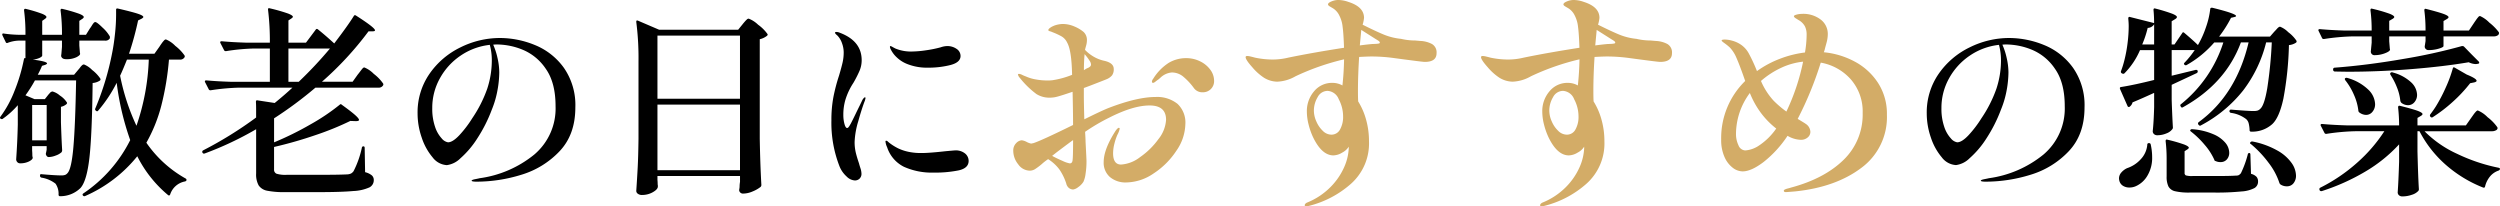 <svg xmlns="http://www.w3.org/2000/svg" width="594.693" height="49.112" viewBox="0 0 594.693 49.112">
  <g id="グループ_928" data-name="グループ 928" transform="translate(371.093 -1309.36)">
    <path id="パス_19545" data-name="パス 19545" d="M-80.16-31.536q.144-.24.5-.744a6.189,6.189,0,0,1,.6-.744.662.662,0,0,1,.432-.24,6.556,6.556,0,0,1,2.232,1.536,10.338,10.338,0,0,1,2.184,2.256.436.436,0,0,1,0,.48,1.192,1.192,0,0,1-1.152.528H-77.9a66.107,66.107,0,0,1-1.8,10.872,36.371,36.371,0,0,1-3.576,8.9,27.854,27.854,0,0,0,9.312,8.5.4.4,0,0,1,.24.336q0,.288-.384.384a4.575,4.575,0,0,0-3.5,3.072q-.192.432-.528.144a28.759,28.759,0,0,1-7.3-9.216A32.73,32.73,0,0,1-97.824,3.984a.421.421,0,0,1-.528-.1q-.24-.288.1-.528A33.037,33.037,0,0,0-87.12-9.312a64.572,64.572,0,0,1-3.216-13.632A32.977,32.977,0,0,1-94.7-16.368q-.24.336-.528.1l-.048-.048a.386.386,0,0,1-.144-.528,66.177,66.177,0,0,0,4.032-13.344q.384-1.92.648-4.392a42.6,42.6,0,0,0,.264-4.488V-40.32q0-.384.432-.288,3.5.816,4.776,1.248t1.272.768q0,.144-.384.384l-.864.432a72.2,72.2,0,0,1-2.16,7.92h6.048Zm-16.56-4.32a6.741,6.741,0,0,0,.456-.672,4.716,4.716,0,0,1,.456-.648.532.532,0,0,1,.384-.216q.384,0,1.752,1.344a8.635,8.635,0,0,1,1.7,2.064,1.212,1.212,0,0,1,0,.48,1.192,1.192,0,0,1-1.152.528h-6.1v1.152l.144,1.776.048.192q0,.384-.912.84a5.39,5.39,0,0,1-2.4.456q-1.008,0-1.2-.72a2.02,2.02,0,0,1,.048-.48l.144-1.728v-1.488h-4.7v3.552q0,.24-.624.552a4.671,4.671,0,0,1-1.632.408q3.408.432,3.408.912,0,.144-.432.336l-.768.24a19.665,19.665,0,0,1-1.008,2.112h8.64l1.008-1.2a5.51,5.51,0,0,0,.432-.528,2.975,2.975,0,0,1,.5-.552.678.678,0,0,1,.408-.168,5.618,5.618,0,0,1,1.944,1.32,8.694,8.694,0,0,1,1.944,2.04.364.364,0,0,1-.1.48,3.645,3.645,0,0,1-1.728.576Q-96.192-10.7-96.816-5.16t-2.112,7.224a6.816,6.816,0,0,1-4.848,1.968.339.339,0,0,1-.384-.384,4.24,4.24,0,0,0-.72-2.592,7.219,7.219,0,0,0-3.36-1.44.465.465,0,0,1-.336-.432V-.864q0-.432.384-.336,3.264.288,4.7.288a2.574,2.574,0,0,0,.888-.12,1.345,1.345,0,0,0,.552-.408q.96-.96,1.416-6.192t.648-15.888h-9.792a31.235,31.235,0,0,1-2.256,3.552l2.16.912h2.448l.72-.912q.144-.192.48-.552a.918.918,0,0,1,.624-.36,4.406,4.406,0,0,1,1.752.96,5.422,5.422,0,0,1,1.656,1.632q.144.192-.1.432a2.878,2.878,0,0,1-1.3.624v3.648q.144,4.416.288,6.672a.926.926,0,0,1-.144.48,3.935,3.935,0,0,1-1.392.792,4.805,4.805,0,0,1-1.632.36q-.528,0-.72-.72a2.886,2.886,0,0,1,.1-.48q0-.048.1-.528v-.864h-3.456v1.008q.048.624.048.96a2.981,2.981,0,0,0,.048.576l.048.192q0,.432-.864.888a4.594,4.594,0,0,1-2.16.456.845.845,0,0,1-.648-.288.963.963,0,0,1-.264-.672q.288-4.08.384-8.256v-4.608a19.7,19.7,0,0,1-3.552,3.216q-.192.192-.528,0-.288-.144-.048-.48a26.087,26.087,0,0,0,3.36-6.168,41.134,41.134,0,0,0,2.208-7.416q.1-.384.24-.384l.144.048v-4.176h-1.68a8.214,8.214,0,0,0-2.544.528.323.323,0,0,1-.48-.192l-.768-1.584-.048-.192q0-.336.384-.24a28.5,28.5,0,0,0,3.36.288h1.776a42.076,42.076,0,0,0-.336-5.808q0-.48.48-.336a32.8,32.8,0,0,1,3.816,1.152q1.032.432,1.032.768,0,.192-.336.432l-.672.48v3.312h4.7a42.076,42.076,0,0,0-.336-5.808q0-.48.48-.336a35.811,35.811,0,0,1,3.96,1.152q1.08.432,1.08.768,0,.192-.336.432l-.72.48v3.312h1.584Zm8.832,7.392q-.96,2.4-1.632,3.84a51.461,51.461,0,0,0,3.888,11.9A53.642,53.642,0,0,0-82.7-28.464Zm-19.1,19.2v-8.4h-3.456v8.4Zm63.984-26.3q.192-.336.528-.1,1.968,1.584,3.888,3.36,3.264-4.272,4.656-6.528.192-.336.528-.1,4.512,2.88,4.512,3.5,0,.24-.528.24h-1.008a76.727,76.727,0,0,1-11.088,12h7.3l1.2-1.68q.24-.288.6-.768t.576-.72a.588.588,0,0,1,.408-.24,6.7,6.7,0,0,1,2.256,1.536A10.245,10.245,0,0,1-26.976-22.8a.436.436,0,0,1,0,.48,1.192,1.192,0,0,1-1.152.528H-43.056a93.449,93.449,0,0,1-9.84,7.3v5.712a73.515,73.515,0,0,0,8.664-4.272A49.632,49.632,0,0,0-37.3-17.712q.24-.288.528,0,2.256,1.632,3.168,2.448t.912,1.152q0,.288-.768.288l-1.3-.048a68.247,68.247,0,0,1-8.256,3.36A99.118,99.118,0,0,1-52.9-7.68v5.328A1.023,1.023,0,0,0-52.32-1.32a7.114,7.114,0,0,0,2.448.264h7.728q4.512,0,6.624-.1a2.439,2.439,0,0,0,.936-.216,1.907,1.907,0,0,0,.6-.552,22.657,22.657,0,0,0,1.968-5.568.349.349,0,0,1,.384-.336q.288,0,.288.384l.1,5.76a4.047,4.047,0,0,1,1.608.768,1.454,1.454,0,0,1,.456,1.1,1.914,1.914,0,0,1-1.032,1.752,10.412,10.412,0,0,1-3.84.864q-2.808.264-8.424.264h-7.68A20.886,20.886,0,0,1-54.5,2.736a3.148,3.148,0,0,1-2.064-1.272,5.385,5.385,0,0,1-.6-2.856V-11.9A77.866,77.866,0,0,1-69.36-6.144q-.384.144-.528-.144l-.048-.048a.278.278,0,0,1-.048-.192.415.415,0,0,1,.192-.336,91.366,91.366,0,0,0,12.624-7.824v-1.968q0-1.152-.048-1.728,0-.48.384-.384l4.08.624q2.256-1.824,4.224-3.648H-61.1a51.462,51.462,0,0,0-6.864.624h-.144a.4.4,0,0,1-.336-.24l-.864-1.68a.278.278,0,0,1-.048-.192q0-.24.336-.24,2.64.24,5.856.336H-53.9V-31.1h-3.744a48.85,48.85,0,0,0-6.672.624h-.144a.4.4,0,0,1-.336-.24l-.864-1.68a.278.278,0,0,1-.048-.192q0-.24.336-.24,2.64.24,5.856.336H-53.9a61.427,61.427,0,0,0-.432-7.824v-.1q0-.384.432-.24a40.867,40.867,0,0,1,4.3,1.224q1.176.456,1.176.792,0,.144-.336.384l-.72.48v5.28h4.176Zm-6.48,4.464v7.92h2.448A96.762,96.762,0,0,0-39.6-31.1Zm50.3-2.5a21.987,21.987,0,0,1,8.352,1.68,15.784,15.784,0,0,1,6.864,5.4,15.5,15.5,0,0,1,2.736,9.432q0,6.48-3.768,10.44A20.7,20.7,0,0,1,5.88-1.056,36.148,36.148,0,0,1-4.7.576q-1.2,0-1.2-.24,0-.192.864-.36T-4.032-.24A26.171,26.171,0,0,0,8.976-5.856a14.351,14.351,0,0,0,5.088-11.52q0-5.616-2.328-8.9a12.284,12.284,0,0,0-5.5-4.536,16.389,16.389,0,0,0-6-1.248,7.756,7.756,0,0,0-1.008.048A16.272,16.272,0,0,1,.24-28.9a15.628,15.628,0,0,1,.432,3.5,24.535,24.535,0,0,1-.408,4.128A22.7,22.7,0,0,1-1.1-16.56a34.917,34.917,0,0,1-3.5,6.912,21.981,21.981,0,0,1-3.96,4.656,5.614,5.614,0,0,1-3.24,1.632,4.543,4.543,0,0,1-3.384-1.848,14.051,14.051,0,0,1-2.592-4.7,17.508,17.508,0,0,1-.984-5.736A16.075,16.075,0,0,1-15.912-25.1,19.042,19.042,0,0,1-8.52-31.392,21.1,21.1,0,0,1,.816-33.6ZM-1.1-28.416a13.93,13.93,0,0,0-.48-3.552A15.222,15.222,0,0,0-8.5-29.424a15.534,15.534,0,0,0-4.944,5.4,14.362,14.362,0,0,0-1.824,7.08,13.194,13.194,0,0,0,.672,4.488A7.509,7.509,0,0,0-13.008-9.7a2.492,2.492,0,0,0,1.488.912q1.1,0,2.688-1.68A26.566,26.566,0,0,0-5.76-14.5a30.522,30.522,0,0,0,3.576-7.056A21.708,21.708,0,0,0-1.1-28.416ZM38.3.144q.048.528.048.84a2.146,2.146,0,0,0,.048.5v.24q0,.672-1.176,1.344a5.179,5.179,0,0,1-2.616.672,1.555,1.555,0,0,1-.96-.288.83.83,0,0,1-.384-.672q.192-2.832.336-5.5T33.792-9.7V-28.08a67.142,67.142,0,0,0-.528-9.312v-.1q0-.384.384-.24l5.04,2.16H57.5l1.056-1.3q.144-.192.48-.576a6.76,6.76,0,0,1,.552-.576A.635.635,0,0,1,60-38.208a6.613,6.613,0,0,1,2.232,1.44,9.7,9.7,0,0,1,2.232,2.208q.144.192-.1.432a4.348,4.348,0,0,1-1.728.816V-9.648q.1,6,.384,10.992a.651.651,0,0,1-.192.48A7.534,7.534,0,0,1,60.984,2.88a5.786,5.786,0,0,1-2.28.528.9.9,0,0,1-.96-.72,2.019,2.019,0,0,1,.048-.48,3.133,3.133,0,0,0,.048-.6,6.868,6.868,0,0,1,.1-.984V-.768H38.3Zm19.632-19.3V-34.176H38.3v15.024ZM38.3-17.76v15.6H57.936v-15.6ZM85.248.288a3.054,3.054,0,0,1-1.968-.96,6.572,6.572,0,0,1-1.632-2.3A28.327,28.327,0,0,1,79.68-13.968a29.4,29.4,0,0,1,.48-5.616A42.982,42.982,0,0,1,81.5-24.672q.624-2.112.864-3.216a10.818,10.818,0,0,0,.24-2.3,6.406,6.406,0,0,0-.408-2.184,4.82,4.82,0,0,0-1.08-1.8q-.576-.48-.576-.672t.336-.192a2.014,2.014,0,0,1,.816.192Q86.88-32.88,86.88-28.32a6.384,6.384,0,0,1-.5,2.5,27.373,27.373,0,0,1-1.464,2.88,15.721,15.721,0,0,0-1.92,4.08,12.544,12.544,0,0,0-.48,3.552,8.223,8.223,0,0,0,.264,2.136q.264.984.648.984a.452.452,0,0,0,.312-.192,2.357,2.357,0,0,0,.288-.408q.12-.216.216-.36.528-1.008,1.128-2.256t1.08-2.208l.624-1.3q.384-.576.576-.576.144,0,.144.192l-.144.576q-.72,1.824-1.584,4.92A19.466,19.466,0,0,0,85.2-8.88a10.846,10.846,0,0,0,.264,2.472q.264,1.128.792,2.664.048.24.312,1.056a4.566,4.566,0,0,1,.264,1.344,1.574,1.574,0,0,1-.456,1.2A1.577,1.577,0,0,1,85.248.288ZM102.72-26.544a12.693,12.693,0,0,1-4.992-.864,7.59,7.59,0,0,1-2.448-1.536,6.537,6.537,0,0,1-1.44-1.872,1.87,1.87,0,0,1-.24-.672q0-.192.144-.192a1.575,1.575,0,0,1,.48.216q.384.216.672.36a9.583,9.583,0,0,0,3.888.72,24.537,24.537,0,0,0,3.36-.288,27.7,27.7,0,0,0,3.552-.72,4.829,4.829,0,0,1,1.488-.288,3.806,3.806,0,0,1,2.28.672,2,2,0,0,1,.936,1.68q0,1.536-2.424,2.16A21.04,21.04,0,0,1,102.72-26.544Zm1.3,24.96A16.172,16.172,0,0,1,96.96-2.952a7.921,7.921,0,0,1-4.032-4.68,3.978,3.978,0,0,1-.384-1.344.17.17,0,0,1,.192-.192.675.675,0,0,1,.384.216q.24.216.432.36A12.887,12.887,0,0,0,95.52-7.368a11.078,11.078,0,0,0,2.5.84,14.326,14.326,0,0,0,3.216.288q1.728,0,5.616-.432,2.112-.192,2.256-.192a3.466,3.466,0,0,1,2.376.744,2.273,2.273,0,0,1,.84,1.752q0,1.728-2.376,2.256A27.929,27.929,0,0,1,104.016-1.584Z" transform="translate(-253 1352)"/>
    <path id="パス_19547" data-name="パス 19547" d="M-47.184-33.6a21.987,21.987,0,0,1,8.352,1.68,15.784,15.784,0,0,1,6.864,5.4,15.5,15.5,0,0,1,2.736,9.432q0,6.48-3.768,10.44a20.7,20.7,0,0,1-9.12,5.592A36.148,36.148,0,0,1-52.7.576q-1.2,0-1.2-.24,0-.192.864-.36t1.008-.216A26.171,26.171,0,0,0-39.024-5.856a14.351,14.351,0,0,0,5.088-11.52q0-5.616-2.328-8.9a12.284,12.284,0,0,0-5.5-4.536,16.389,16.389,0,0,0-6-1.248,7.756,7.756,0,0,0-1.008.048A16.272,16.272,0,0,1-47.76-28.9a15.628,15.628,0,0,1,.432,3.5,24.535,24.535,0,0,1-.408,4.128,22.7,22.7,0,0,1-1.368,4.7,34.917,34.917,0,0,1-3.5,6.912,21.981,21.981,0,0,1-3.96,4.656,5.614,5.614,0,0,1-3.24,1.632,4.543,4.543,0,0,1-3.384-1.848,14.051,14.051,0,0,1-2.592-4.7,17.508,17.508,0,0,1-.984-5.736A16.075,16.075,0,0,1-63.912-25.1a19.042,19.042,0,0,1,7.392-6.288A21.1,21.1,0,0,1-47.184-33.6Zm-1.92,5.184a13.93,13.93,0,0,0-.48-3.552A15.222,15.222,0,0,0-56.5-29.424a15.534,15.534,0,0,0-4.944,5.4,14.362,14.362,0,0,0-1.824,7.08,13.194,13.194,0,0,0,.672,4.488A7.509,7.509,0,0,0-61.008-9.7a2.492,2.492,0,0,0,1.488.912q1.1,0,2.688-1.68A26.566,26.566,0,0,0-53.76-14.5a30.522,30.522,0,0,0,3.576-7.056A21.708,21.708,0,0,0-49.1-28.416ZM-6-34.752q.192-.384.528-.048,2.208,1.872,3.216,2.88a22.917,22.917,0,0,0,1.92-4.272,19.7,19.7,0,0,0,1.008-4.32q.048-.336.48-.288,5.664,1.392,5.664,1.968,0,.144-.384.24l-.816.192a28.386,28.386,0,0,1-2.832,4.464h12.1l1.008-1.152q.24-.24.672-.72t.72-.48a5.631,5.631,0,0,1,1.944,1.3,8.416,8.416,0,0,1,1.944,2.016.364.364,0,0,1-.1.48,3.565,3.565,0,0,1-1.68.576,78.8,78.8,0,0,1-1.32,12.744q-.984,4.536-2.664,6.072a7.13,7.13,0,0,1-4.992,1.776.339.339,0,0,1-.384-.384A7.722,7.722,0,0,0,9.816-13.3a2.01,2.01,0,0,0-.6-1.008,7.591,7.591,0,0,0-3.648-1.488.465.465,0,0,1-.336-.432q.1-.384.432-.336,4.032.336,5.28.336a3.687,3.687,0,0,0,.96-.1,1.6,1.6,0,0,0,.672-.432q.96-.816,1.656-4.872a101.041,101.041,0,0,0,1.08-10.92H13.968A31.052,31.052,0,0,1,8.5-21.12a31.622,31.622,0,0,1-10.032,8.3.351.351,0,0,1-.528-.1l-.1-.1a.41.41,0,0,1,.1-.576q8.928-6.528,11.856-18.96H7.968Q4.368-22.8-5.808-17.136a.342.342,0,0,1-.528-.144v-.048q-.24-.336.048-.528A30.839,30.839,0,0,0,3.792-32.544H1.632a24.812,24.812,0,0,1-6.576,5.376.421.421,0,0,1-.528-.1q-.24-.192.048-.48a21.818,21.818,0,0,0,2.4-2.976H-8.5v6.1l5.712-1.392h.1a.374.374,0,0,1,.384.24v.144a.434.434,0,0,1-.24.384L-8.5-22.464v3.552q.144,4.272.288,6.576a.587.587,0,0,1-.144.432A3.077,3.077,0,0,1-9.768-10.9a5.48,5.48,0,0,1-2.136.432,1.1,1.1,0,0,1-.816-.288.921.921,0,0,1-.288-.672q.24-2.16.336-5.76v-3.36q-3.36,1.536-5.136,2.256a1.812,1.812,0,0,1-.72,1.056.2.2,0,0,1-.144.048.34.34,0,0,1-.336-.24l-1.776-4.032q-.144-.432.24-.48,3.072-.48,7.872-1.68v-7.1h-3.36a17.831,17.831,0,0,1-3.7,5.52.444.444,0,0,1-.528.048l-.1-.048a.41.41,0,0,1-.192-.528,23.053,23.053,0,0,0,.864-2.832,32.387,32.387,0,0,0,.7-3.864,32.773,32.773,0,0,0,.264-4.008q0-.72-.1-1.776,0-.528.432-.384l5.712,1.44q0-1.68-.144-3.12,0-.48.432-.336a39.366,39.366,0,0,1,4.008,1.224q1.128.456,1.128.792,0,.24-.384.48l-.864.528v5.52h.672Zm-6.672-2.112A1.859,1.859,0,0,1-14.208-36a24.633,24.633,0,0,1-1.3,3.936h2.832Zm8.784,25.536a.484.484,0,0,1-.192-.216.186.186,0,0,1,.048-.216.52.52,0,0,1,.48-.144A15.436,15.436,0,0,1,1.44-10.7,7.53,7.53,0,0,1,4.3-8.64a3.768,3.768,0,0,1,.888,2.3A2.311,2.311,0,0,1,4.608-4.7,1.933,1.933,0,0,1,3.12-4.08a2.551,2.551,0,0,1-1.152-.24.375.375,0,0,1-.336-.336A14.367,14.367,0,0,0-.648-8.184,21.281,21.281,0,0,0-3.888-11.328ZM-9.7-4.992a35.3,35.3,0,0,0-.24-4.08q0-.48.432-.336A35.4,35.4,0,0,1-5.5-8.256q1.08.432,1.08.768,0,.144-.336.384l-.672.432v5.136a.614.614,0,0,0,.312.624A5.166,5.166,0,0,0-3.5-.768h5.52q3.408,0,4.752-.1a1.507,1.507,0,0,0,.7-.12,2.035,2.035,0,0,0,.5-.456A23.88,23.88,0,0,0,9.6-5.9a.349.349,0,0,1,.384-.336q.24,0,.24.384l.144,4.56a2.723,2.723,0,0,1,1.32.72,1.666,1.666,0,0,1,.36,1.1,1.762,1.762,0,0,1-.84,1.56A7.714,7.714,0,0,1,8.136,2.9a59.7,59.7,0,0,1-6.5.264H-4.176a14.478,14.478,0,0,1-3.5-.312A2.375,2.375,0,0,1-9.264,1.728,5.268,5.268,0,0,1-9.7-.672Zm20.064-3.36q-.384-.192-.1-.48a.52.52,0,0,1,.48-.144,19.491,19.491,0,0,1,5.928,2.16,10.22,10.22,0,0,1,3.36,2.952A5.4,5.4,0,0,1,21.072-.912a2.827,2.827,0,0,1-.6,1.872,1.935,1.935,0,0,1-1.56.72,2.691,2.691,0,0,1-1.44-.384.812.812,0,0,1-.336-.384A16.039,16.039,0,0,0,14.52-3.96,25.922,25.922,0,0,0,10.368-8.352ZM-14.3-8.208a.339.339,0,0,1,.384-.384.376.376,0,0,1,.432.336,13.473,13.473,0,0,1,.336,2.976A8.207,8.207,0,0,1-14.28-.84a6.026,6.026,0,0,1-2.712,2.472,3.7,3.7,0,0,1-1.584.336,2.817,2.817,0,0,1-1.464-.384A1.966,1.966,0,0,1-20.928.432a2.7,2.7,0,0,1-.1-.624,2.138,2.138,0,0,1,.552-1.416A4.016,4.016,0,0,1-19.1-2.64,7.631,7.631,0,0,0-15.912-4.7,5.743,5.743,0,0,0-14.3-8.208ZM63.36-37.1q.192-.288.528-.768a7.937,7.937,0,0,1,.552-.72.588.588,0,0,1,.408-.24,7.1,7.1,0,0,1,2.208,1.56,12.18,12.18,0,0,1,2.256,2.28.534.534,0,0,1,.048.24A.635.635,0,0,1,69-34.2a1.6,1.6,0,0,1-.84.216h-12v2.3q0,.288-1.152.624a8.358,8.358,0,0,1-2.352.336.9.9,0,0,1-.96-.72,2.019,2.019,0,0,1,.048-.48l.144-.96v-1.1h-8.64v1.152l.144,1.776.048.192q0,.432-1.2.888a6.715,6.715,0,0,1-2.4.456.849.849,0,0,1-.96-.96l.192-2.016v-1.488H34.608a51.462,51.462,0,0,0-6.864.624H27.6a.4.4,0,0,1-.336-.24l-.816-1.68a.278.278,0,0,1-.048-.192q0-.24.336-.24,2.64.24,5.856.336h6.48a36.93,36.93,0,0,0-.288-4.848q0-.48.432-.336a36.215,36.215,0,0,1,4.08,1.176q1.152.456,1.152.792,0,.192-.384.432l-.816.48v2.3h8.64a36.515,36.515,0,0,0-.288-4.8q0-.48.432-.336,3.024.768,4.176,1.2t1.152.768q0,.192-.384.432l-.816.48v2.256h6.048Zm1.152,9.072a.436.436,0,0,1,.144.312.214.214,0,0,1-.192.216,2.7,2.7,0,0,1-.624.1,3.961,3.961,0,0,1-1.68-.432q-5.9,1.008-13.632,1.632t-15.216.624l-2.976-.048a.429.429,0,0,1-.432-.384v-.1a.376.376,0,0,1,.336-.432q7.68-.576,16.272-2.064A131.908,131.908,0,0,0,60.528-31.68h.144a.519.519,0,0,1,.384.144l1.728,1.776Zm-6.144,1.68q.1-.432.48-.192l2.832,1.632q2.352.96,2.352,1.488,0,.24-.576.384l-.96.192a34.058,34.058,0,0,1-4.176,4.464,35.429,35.429,0,0,1-4.7,3.6.378.378,0,0,1-.528-.048l-.048-.048a.444.444,0,0,1-.048-.528q.768-1.008,1.344-1.92a37.325,37.325,0,0,0,2.352-4.488A30.9,30.9,0,0,0,58.368-26.352ZM43.536-24.864q-.144-.336.048-.48a.465.465,0,0,1,.528-.048A10.142,10.142,0,0,1,48.48-23.04a4.245,4.245,0,0,1,1.392,2.928,2.616,2.616,0,0,1-.624,1.776,1.955,1.955,0,0,1-1.536.72,2.612,2.612,0,0,1-1.584-.576,1.113,1.113,0,0,1-.24-.48,11.6,11.6,0,0,0-.816-3.216A16.194,16.194,0,0,0,43.536-24.864Zm-10.752,1.3q-.192-.336,0-.48a.583.583,0,0,1,.528-.048A11.608,11.608,0,0,1,38.3-21.288,5.039,5.039,0,0,1,39.888-17.9a2.778,2.778,0,0,1-.624,1.848,1.93,1.93,0,0,1-1.536.744,2.758,2.758,0,0,1-1.584-.576.591.591,0,0,1-.24-.48,12.77,12.77,0,0,0-1.056-3.744A15.209,15.209,0,0,0,32.784-23.568Zm29.952,8.976q.24-.336.528-.744a7.084,7.084,0,0,1,.576-.72q.288-.312.48-.312a7.09,7.09,0,0,1,2.328,1.608,10.855,10.855,0,0,1,2.28,2.328.842.842,0,0,1,.1.24.634.634,0,0,1-.408.552,1.869,1.869,0,0,1-.888.216H51.648A26.122,26.122,0,0,0,59.4-6.048a41.885,41.885,0,0,0,9.864,3.312q.336.1.336.288a.561.561,0,0,1-.336.384A4.509,4.509,0,0,0,67.272-.72a5.883,5.883,0,0,0-1.224,2.448q-.1.384-.48.24a30.265,30.265,0,0,1-8.832-5.376,27.39,27.39,0,0,1-6.288-8.016h-.48v4.752q.144,5.952.336,9.024a.587.587,0,0,1-.144.432,3.41,3.41,0,0,1-1.536.912,6.684,6.684,0,0,1-2.208.384,1.173,1.173,0,0,1-.864-.288.921.921,0,0,1-.288-.672q.192-2.688.336-7.3V-8.3a35.059,35.059,0,0,1-7.968,6.432,50.425,50.425,0,0,1-10.464,4.7h-.1a.434.434,0,0,1-.384-.24V2.544a.386.386,0,0,1,.144-.528,39.991,39.991,0,0,0,8.76-5.928,36.2,36.2,0,0,0,6.5-7.512H35.184a51.461,51.461,0,0,0-6.864.624h-.144a.4.4,0,0,1-.336-.24l-.864-1.68a.278.278,0,0,1-.048-.192q0-.24.336-.24,2.64.24,5.856.336H45.6a38.663,38.663,0,0,0-.24-4.272q0-.48.432-.384,3.072.768,4.224,1.2t1.152.768q0,.192-.384.432l-.816.48v1.776h11.52Z" transform="translate(154 1352)"/>
    <path id="パス_19546" data-name="パス 19546" d="M-71.232-22.568A7.746,7.746,0,0,1-66-20.944a6.1,6.1,0,0,1,1.876,4.872A11.481,11.481,0,0,1-66.248-9.8a18.635,18.635,0,0,1-5.4,5.4A11.807,11.807,0,0,1-78.176-2.24a5.726,5.726,0,0,1-3.892-1.288,4.494,4.494,0,0,1-1.484-3.584q0-3.024,2.856-7.448.5-.672.728-.672a.2.2,0,0,1,.224.224,5.415,5.415,0,0,1-.56,1.456,13.807,13.807,0,0,0-.7,2.1,9.169,9.169,0,0,0-.308,2.268q0,2.688,1.9,2.688A8.262,8.262,0,0,0-74.9-8.26a17.965,17.965,0,0,0,4.368-4.284,8.088,8.088,0,0,0,1.82-4.592q0-3.416-3.92-3.416t-9.632,2.912a45.532,45.532,0,0,0-5.712,3.36q.112,1.68.112,2.352.224,4.256.224,4.592a19.027,19.027,0,0,1-.224,3.052,6.49,6.49,0,0,1-.5,1.876,4.339,4.339,0,0,1-1.26,1.288,2.568,2.568,0,0,1-1.2.56,1.7,1.7,0,0,1-.924-.308,1.835,1.835,0,0,1-.7-1.092A12.766,12.766,0,0,0-94.08-5.32a9.872,9.872,0,0,0-2.688-2.464A12.46,12.46,0,0,0-98.28-6.608a15.363,15.363,0,0,1-1.6,1.2,2.352,2.352,0,0,1-1.26.364,3.421,3.421,0,0,1-2.744-1.512,5.12,5.12,0,0,1-1.176-3.192,2.441,2.441,0,0,1,.7-1.848,1.989,1.989,0,0,1,1.316-.672,3.432,3.432,0,0,1,1.176.392,3.764,3.764,0,0,0,1.064.392l.56-.112q2.016-.672,9.408-4.312,0-3.08-.112-7.9-2.632.9-3.7,1.176a6.755,6.755,0,0,1-1.624.224,5.833,5.833,0,0,1-3.248-.84,21.1,21.1,0,0,1-3.976-3.864,1.718,1.718,0,0,1-.448-.784q0-.168.28-.168a2.139,2.139,0,0,1,.756.252,8.187,8.187,0,0,0,.868.364,9.529,9.529,0,0,0,2.324.7,15.01,15.01,0,0,0,2.716.252,9.654,9.654,0,0,0,1.232-.056,20.657,20.657,0,0,0,4.7-1.288q-.112-5.824-1.176-7.672a3.377,3.377,0,0,0-1.344-1.484,16.83,16.83,0,0,0-2.128-.98,3.7,3.7,0,0,0-.616-.224q-.392-.112-.392-.28,0-.336.9-.84l.5-.224a6.554,6.554,0,0,1,2.016-.392,6.981,6.981,0,0,1,2.772.588,8.445,8.445,0,0,1,2.212,1.316,2.615,2.615,0,0,1,.784,2.016,4.724,4.724,0,0,1-.2,1.26q-.2.7-.252.98a9.005,9.005,0,0,0,1.792,1.456,8.547,8.547,0,0,0,2.688,1.12q2.352.5,2.352,1.96a2.439,2.439,0,0,1-.392,1.512,3.291,3.291,0,0,1-1.232.9q-.224.112-4.144,1.624l-1.344.5v1.624q0,2.016.112,5.824Q-84-19.32-82.432-19.936-75.6-22.568-71.232-22.568ZM-88.088-32.76q-.168,1.68-.168,3.808l.28-.168a3.037,3.037,0,0,1,.616-.336,1.877,1.877,0,0,0,.588-.364.648.648,0,0,0,.2-.476,1.676,1.676,0,0,0-.336-.9A12.2,12.2,0,0,0-88.088-32.76Zm24.136.952a7.359,7.359,0,0,1,3.388.784,6.453,6.453,0,0,1,2.408,2.016,4.408,4.408,0,0,1,.868,2.576,2.636,2.636,0,0,1-.784,1.988,2.642,2.642,0,0,1-1.9.756A2.46,2.46,0,0,1-62.1-24.7a15.023,15.023,0,0,0-2.632-2.8,4.236,4.236,0,0,0-2.632-.9A4.447,4.447,0,0,0-70.112-27.1l-.392.336q-.336.224-.728.532a1.193,1.193,0,0,1-.56.308q-.28,0-.28-.336a1.211,1.211,0,0,1,.28-.616,12.042,12.042,0,0,1,3.7-3.808A8.028,8.028,0,0,1-63.952-31.808ZM-90.944-7.616q.112-.784.112-4.7-.5.336-3.92,2.912l-1.064.84q1.008.56,2.436,1.176a7.054,7.054,0,0,0,1.764.616Q-91-6.776-90.944-7.616ZM-8.232-35.9a6.491,6.491,0,0,1,2.772.728,2.291,2.291,0,0,1,1.092,2.184q0,2.072-2.8,2.072-.448,0-3.808-.448-.5-.056-3.388-.448a40.248,40.248,0,0,0-5.4-.392q-1.008,0-3.024.112-.28,4.368-.28,8.064,0,1.792.056,2.52a16.4,16.4,0,0,1,1.9,4.4,18.971,18.971,0,0,1,.672,5.068A12.855,12.855,0,0,1-24.752-1.9,23.78,23.78,0,0,1-34.832,3.36a2.373,2.373,0,0,1-.56.112.342.342,0,0,1-.252-.084.269.269,0,0,1-.084-.2q0-.336.5-.616A16.551,16.551,0,0,0-29.54-1.2a15.8,15.8,0,0,0,3.22-4.732,12.464,12.464,0,0,0,1.064-4.424v-.392a3.947,3.947,0,0,1-1.54,1.4,4.23,4.23,0,0,1-2.1.672q-2.744,0-4.816-4.256A16.338,16.338,0,0,1-34.8-15.988a12.64,12.64,0,0,1-.42-3.108,7.207,7.207,0,0,1,1.708-4.816,5.5,5.5,0,0,1,4.4-2.016,4.812,4.812,0,0,1,2.352.616q.336-3.024.392-6.216A58.136,58.136,0,0,0-37.912-27.5a9.422,9.422,0,0,1-4.368,1.288,6.183,6.183,0,0,1-3.08-.9,12.845,12.845,0,0,1-2.828-2.52q-1.6-1.792-1.6-2.408,0-.28.392-.28a4.2,4.2,0,0,1,.868.14q.588.14.98.252a20.542,20.542,0,0,0,3.976.448,15.717,15.717,0,0,0,3.92-.448q5.712-1.176,13.272-2.352-.112-3.36-.336-4.984a7.535,7.535,0,0,0-.784-2.688,4.106,4.106,0,0,0-1.456-1.68q-.28-.168-.756-.448t-.476-.5q0-.392.84-.728a4.24,4.24,0,0,1,1.568-.336,7.354,7.354,0,0,1,2.408.448q3.752,1.176,3.752,3.808a8.056,8.056,0,0,1-.336,1.624q3.136,1.568,5.04,2.352A14.586,14.586,0,0,0-12.824-36.4a14.743,14.743,0,0,0,3.36.392Zm-11.48.728q.28,0,.812-.028a5.233,5.233,0,0,0,.784-.084q.252-.056.252-.224,0-.224-.392-.476t-.5-.308l-3.528-2.24v.112l-.336,3.584Q-20.944-35.056-19.712-35.168ZM-29.4-13.608a2.286,2.286,0,0,0,2.072-1.232,6.092,6.092,0,0,0,.728-3.136,8.692,8.692,0,0,0-1.036-4.06,3.051,3.051,0,0,0-2.66-1.988,2.676,2.676,0,0,0-2.352,1.484,6.218,6.218,0,0,0-.9,3.276,6.311,6.311,0,0,0,.588,2.52,6.735,6.735,0,0,0,1.54,2.24A2.915,2.915,0,0,0-29.4-13.608ZM47.768-35.9a6.492,6.492,0,0,1,2.772.728,2.291,2.291,0,0,1,1.092,2.184q0,2.072-2.8,2.072-.448,0-3.808-.448-.5-.056-3.388-.448a40.248,40.248,0,0,0-5.4-.392q-1.008,0-3.024.112-.28,4.368-.28,8.064,0,1.792.056,2.52a16.4,16.4,0,0,1,1.9,4.4,18.971,18.971,0,0,1,.672,5.068A12.855,12.855,0,0,1,31.248-1.9,23.78,23.78,0,0,1,21.168,3.36a2.373,2.373,0,0,1-.56.112.342.342,0,0,1-.252-.084.269.269,0,0,1-.084-.2q0-.336.5-.616A16.551,16.551,0,0,0,26.46-1.2a15.8,15.8,0,0,0,3.22-4.732,12.464,12.464,0,0,0,1.064-4.424v-.392a3.947,3.947,0,0,1-1.54,1.4,4.23,4.23,0,0,1-2.1.672q-2.744,0-4.816-4.256A16.338,16.338,0,0,1,21.2-15.988a12.64,12.64,0,0,1-.42-3.108,7.207,7.207,0,0,1,1.708-4.816,5.5,5.5,0,0,1,4.4-2.016,4.812,4.812,0,0,1,2.352.616q.336-3.024.392-6.216A58.136,58.136,0,0,0,18.088-27.5a9.422,9.422,0,0,1-4.368,1.288,6.183,6.183,0,0,1-3.08-.9,12.846,12.846,0,0,1-2.828-2.52q-1.6-1.792-1.6-2.408,0-.28.392-.28a4.2,4.2,0,0,1,.868.14q.588.14.98.252a20.542,20.542,0,0,0,3.976.448,15.717,15.717,0,0,0,3.92-.448q5.712-1.176,13.272-2.352-.112-3.36-.336-4.984a7.535,7.535,0,0,0-.784-2.688,4.106,4.106,0,0,0-1.456-1.68q-.28-.168-.756-.448t-.476-.5q0-.392.84-.728a4.24,4.24,0,0,1,1.568-.336,7.354,7.354,0,0,1,2.408.448q3.752,1.176,3.752,3.808a8.056,8.056,0,0,1-.336,1.624q3.136,1.568,5.04,2.352A14.586,14.586,0,0,0,43.176-36.4a14.743,14.743,0,0,0,3.36.392Zm-11.48.728q.28,0,.812-.028a5.233,5.233,0,0,0,.784-.084q.252-.056.252-.224,0-.224-.392-.476t-.5-.308l-3.528-2.24v.112l-.336,3.584Q35.056-35.056,36.288-35.168ZM26.6-13.608a2.286,2.286,0,0,0,2.072-1.232,6.092,6.092,0,0,0,.728-3.136,8.692,8.692,0,0,0-1.036-4.06,3.051,3.051,0,0,0-2.66-1.988,2.676,2.676,0,0,0-2.352,1.484,6.218,6.218,0,0,0-.9,3.276,6.311,6.311,0,0,0,.588,2.52,6.735,6.735,0,0,0,1.54,2.24A2.915,2.915,0,0,0,26.6-13.608Zm61.152-19.6a19.366,19.366,0,0,1,7.392,2.24A15,15,0,0,1,100.66-25.9a13.476,13.476,0,0,1,2.1,7.532A14.987,14.987,0,0,1,96.684-5.712Q90.608-1.12,80.976-.112q-2.016.168-2.24.168-.5,0-.5-.336,0-.168.308-.308a3.548,3.548,0,0,1,.672-.224q.364-.084.7-.2,7.952-2.128,12.516-6.58A14.959,14.959,0,0,0,96.992-18.76a11.6,11.6,0,0,0-2.8-7.98,12.412,12.412,0,0,0-7.168-4A82.262,82.262,0,0,1,81.536-17.36q1.68,1.008,1.9,1.176a2.382,2.382,0,0,1,1.12,1.9,1.723,1.723,0,0,1-.644,1.344,2.427,2.427,0,0,1-1.652.56,6.651,6.651,0,0,1-3.136-.952A26.663,26.663,0,0,1,73.472-7.14Q70.5-4.872,68.432-4.872A3.948,3.948,0,0,1,66.08-5.74a6.459,6.459,0,0,1-1.96-2.576,9.814,9.814,0,0,1-.784-4.116,18.971,18.971,0,0,1,5.712-13.944l-.392-1.12q-1.008-2.856-1.708-4.424a8,8,0,0,0-1.54-2.408,12.664,12.664,0,0,0-1.316-1.064q-.644-.448-.644-.616,0-.224.784-.224a6.843,6.843,0,0,1,1.652.252,6.815,6.815,0,0,1,1.82.756,5.944,5.944,0,0,1,2.184,2.268,38.674,38.674,0,0,1,1.96,4.228A23.829,23.829,0,0,1,77.42-31.7a25.084,25.084,0,0,1,5.852-1.456,26.113,26.113,0,0,0,.392-4.256,4.4,4.4,0,0,0-.392-1.932,3.784,3.784,0,0,0-1.456-1.484q-.28-.168-.728-.448t-.448-.5q0-.224.644-.392a4.784,4.784,0,0,1,1.2-.168,6.821,6.821,0,0,1,4.592,1.4,4.293,4.293,0,0,1,1.624,3.36,8.031,8.031,0,0,1-.308,2.128q-.308,1.12-.364,1.344A5.622,5.622,0,0,1,87.752-33.208ZM75.824-21.672A24.383,24.383,0,0,0,78.848-19.1a51.015,51.015,0,0,0,3.976-11.872,16.374,16.374,0,0,0-5.264,1.484,20.287,20.287,0,0,0-4.76,3.108A16.507,16.507,0,0,0,75.824-21.672ZM69.1-9.856a6.748,6.748,0,0,0,3.332-1.232,15.111,15.111,0,0,0,4-3.976,19.392,19.392,0,0,1-3.584-3.64,20.859,20.859,0,0,1-2.688-4.816,16.4,16.4,0,0,0-3.3,9.744,6.159,6.159,0,0,0,.588,2.688A1.818,1.818,0,0,0,69.1-9.856Z" transform="translate(-25 1355)" fill="#d3ac67"/>
  </g>
</svg>
